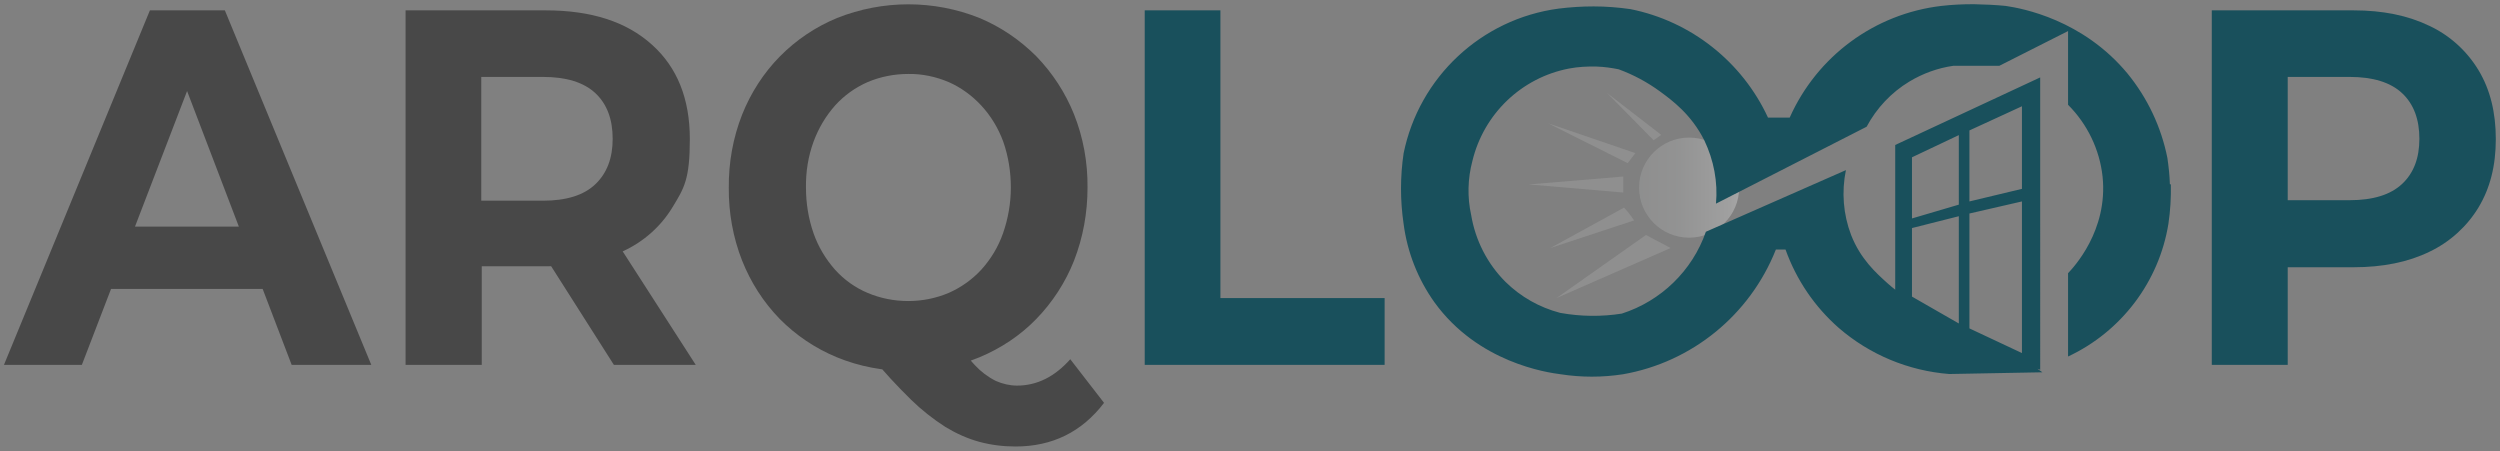 <?xml version="1.0" encoding="UTF-8"?> <svg xmlns="http://www.w3.org/2000/svg" xmlns:xlink="http://www.w3.org/1999/xlink" id="Layer_1" version="1.1" viewBox="0 0 1014 183"><rect x="0" y="0" width="1014" height="183" fill="#808080" stroke="none"/><defs><style> .st0 { fill: #19505c; } .st1 { fill: #b1b2b2; isolation: isolate; opacity: .3; } .st2 { fill: #484848; } .st3 { fill: url(#linear-gradient); } </style><linearGradient id="linear-gradient" x1="664.8" y1="106.9" x2="705.4" y2="106.9" gradientTransform="translate(0 183) scale(1 -1)" gradientUnits="userSpaceOnUse"><stop offset="0" stop-color="#b1b2b2" stop-opacity=".3"></stop><stop offset=".4" stop-color="#c0c1c1" stop-opacity=".3"></stop><stop offset=".9" stop-color="#ececec" stop-opacity=".3"></stop><stop offset="1" stop-color="#fdfdfd" stop-opacity=".3"></stop></linearGradient></defs><path class="st2" d="M1.6,148L60.8,4.2h30.4l59.4,143.8h-32.3L69.8,21h12.2l-48.8,127H1.6ZM31.2,117.2l8.2-25.3h68.4l8.4,25.3H31.2Z"></path><path class="st2" d="M164.5,148V4.2h56.8c18.5,0,32.8,4.6,43.1,13.9,10.3,9.2,15.4,22,15.4,38.3s-2.3,19.9-7,27.6c-4.7,7.8-11.7,14-19.9,17.8-8.6,4.1-18.9,6.2-30.8,6.2h-40.4l13.7-14.6v54.6h-30.8ZM195.2,97l-13.7-15.6h38.7c9.5,0,16.6-2.2,21.3-6.7,4.7-4.5,7-10.6,7-18.4,0-7.9-2.3-14.1-7-18.5s-11.8-6.6-21.3-6.6h-38.7l13.7-15.8v81.5ZM249,148l-33.2-52.2h32.8l33.6,52.2h-33.2Z"></path><path class="st2" d="M368.4,150.5c-9.9,0-19.8-1.8-29-5.6-8.7-3.6-16.6-8.9-23.2-15.6-6.6-6.8-11.7-14.8-15.2-23.6-3.7-9.4-5.5-19.5-5.4-29.6-.1-10.1,1.7-20.2,5.4-29.6,3.5-8.8,8.7-16.9,15.3-23.6,6.6-6.7,14.5-12,23.2-15.6,18.6-7.4,39.3-7.4,57.8,0,8.6,3.6,16.4,8.9,23,15.5,6.6,6.8,11.8,14.8,15.3,23.5,3.8,9.5,5.6,19.6,5.5,29.8,0,10.2-1.8,20.2-5.5,29.7-3.5,8.8-8.7,16.8-15.3,23.6-6.5,6.7-14.4,11.9-23,15.5-9.2,3.8-19,5.7-28.9,5.6ZM368.4,122.1c5.6,0,11.2-1.1,16.4-3.3,5-2.2,9.5-5.4,13.2-9.4,3.9-4.3,6.9-9.3,8.8-14.7,2.1-6,3.2-12.3,3.2-18.6,0-6.4-1-12.7-3.1-18.7-2-5.4-5-10.4-8.9-14.6-3.7-4-8.2-7.3-13.2-9.5-5.2-2.2-10.8-3.4-16.4-3.3-5.7,0-11.3,1.1-16.5,3.3-5,2.2-9.5,5.4-13.2,9.5-3.8,4.3-6.7,9.2-8.7,14.6-2.2,6-3.2,12.3-3.1,18.7,0,6.3,1,12.6,3.1,18.6,1.9,5.4,4.9,10.4,8.7,14.7,3.7,4.1,8.2,7.3,13.2,9.4,5.2,2.2,10.8,3.3,16.5,3.3ZM411.9,181.1c-5,0-9.9-.6-14.7-1.9-4.8-1.3-9.4-3.4-13.7-6-5-3.2-9.7-6.9-14-11.1-5.6-5.5-10.9-11.2-15.9-17.3l32.3-8.8c2.8,4.3,6,8.4,9.5,12.1,2.4,2.6,5.3,4.8,8.5,6.4,2.7,1.2,5.7,1.9,8.6,1.9,8.1,0,15.3-3.6,21.6-10.7l13.7,17.7c-9,11.8-21,17.7-35.9,17.7h0Z"></path><path class="st0" d="M464.3,148V4.2h30.7v116.7h66.6v27.1h-97.4Z"></path><path class="st0" d="M897.1,148V4.2h57.5c11.9,0,22.1,2.1,30.8,6.3,8.3,3.9,15.2,10.2,19.9,18,4.7,7.8,7,17.1,7,27.9s-2.3,19.9-7,27.7c-4.7,7.8-11.7,14.1-19.9,18-8.6,4.2-18.9,6.3-30.8,6.3h-40.4l13.7-15v54.6h-30.7ZM927.9,97l-13.7-15.8h38.8c9.5,0,16.6-2.2,21.3-6.6s7-10.5,7-18.3c0-7.9-2.3-14.1-7-18.5s-11.8-6.6-21.3-6.6h-38.8l13.7-15.8v81.5Z"></path><circle class="st3" cx="685.1" cy="76.1" r="20.3"></circle><path class="st0" d="M880.1,74.7c-.1-3.6-.5-7.1-1-10.6-2.5-12.6-8.1-24.4-16.2-34.3-18.1-21.8-42.5-26.4-49.4-27.4-3.9-.4-8.3-.6-13-.7-4.4,0-8.8.2-13.1.7-27.1,3.2-50.4,20.4-61.5,45.3h-8.8c-10.5-22.7-31.3-39.1-55.8-44-4.9-.7-9.9-1.1-14.9-1.1-4.8,0-9.5.3-14.3.9-31.3,4.2-56.5,27.8-62.8,58.7-1.4,9.5-1.4,19.1,0,28.6,1.5,11.5,5.8,22.4,12.5,31.8,17.7,24.5,45.7,28.5,51.2,29.2,8.4,1.3,16.9,1.3,25.3,0,28-4.9,51.5-24.1,62-50.6h3.9c4.4,12.3,11.8,23.2,21.6,31.8,12.6,10.9,28.3,17.4,44.8,18.7l37.8-.7-2-1.4c.4.1.8.2,1.1.4V31.4l-58.8,27.4v58.7c-1-.8-2-1.6-3-2.5-4.9-4.4-11.1-10-14.9-19.7-3.2-8.4-3.9-17.5-2.1-26.3l-56.8,25c-5.5,15.8-18.2,28.1-34.1,33.2-8.3,1.3-16.7,1.2-25-.3-8.4-2.2-16-6.5-22.2-12.6-7.4-7.4-12.2-16.9-13.9-27.1-1.6-7.2-1.4-14.8.5-21.9,4.6-19.1,19.9-33.8,39.2-37.5,3.7-.7,7.4-.9,11.2-.8,3,.1,5.9.5,8.9,1.1,6,2.2,11.6,5.2,16.8,9,4.9,3.6,12.7,9.3,18,19.9,3.8,8,5.5,16.8,4.7,25.6l61.1-31.2c4-7.5,10-13.9,17.3-18.3,5.5-3.3,11.5-5.5,17.8-6.4h18.7l27.9-14.1v29.9c7.8,7.8,12.8,18.1,14,29.1,2.3,22-11.9,37-14,39.2v33.8c21.6-10.1,36.9-30.3,40.7-53.8.8-5.3,1.1-10.6,1-16ZM798.8,52.9l21.3-9.8v33.5l-21.3,5.1v-28.7ZM798.8,86.6l21.3-4.9v61.5l-21.3-10v-46.6ZM775.5,63.8l19-9v28.2l-19,5.6v-24.8ZM775.5,92.5l19-4.8v43.5l-19-10.9v-27.9Z"></path><polygon class="st1" points="663.3 62.1 660.2 66.2 627.9 50 663.3 62.1"></polygon><polygon class="st1" points="670.7 56.9 673.8 54.7 651.8 37.7 670.7 56.9"></polygon><path class="st1" d="M658.7,84.2c1.5,1.6,2.9,3.4,4.1,5.2l-34,11.2,29.9-16.4Z"></path><polygon class="st1" points="667.6 95.3 677.6 100.6 631.3 120.9 667.6 95.3"></polygon><polygon class="st1" points="658.4 71.6 658.4 78.1 620 74.8 658.4 71.6"></polygon></svg> 